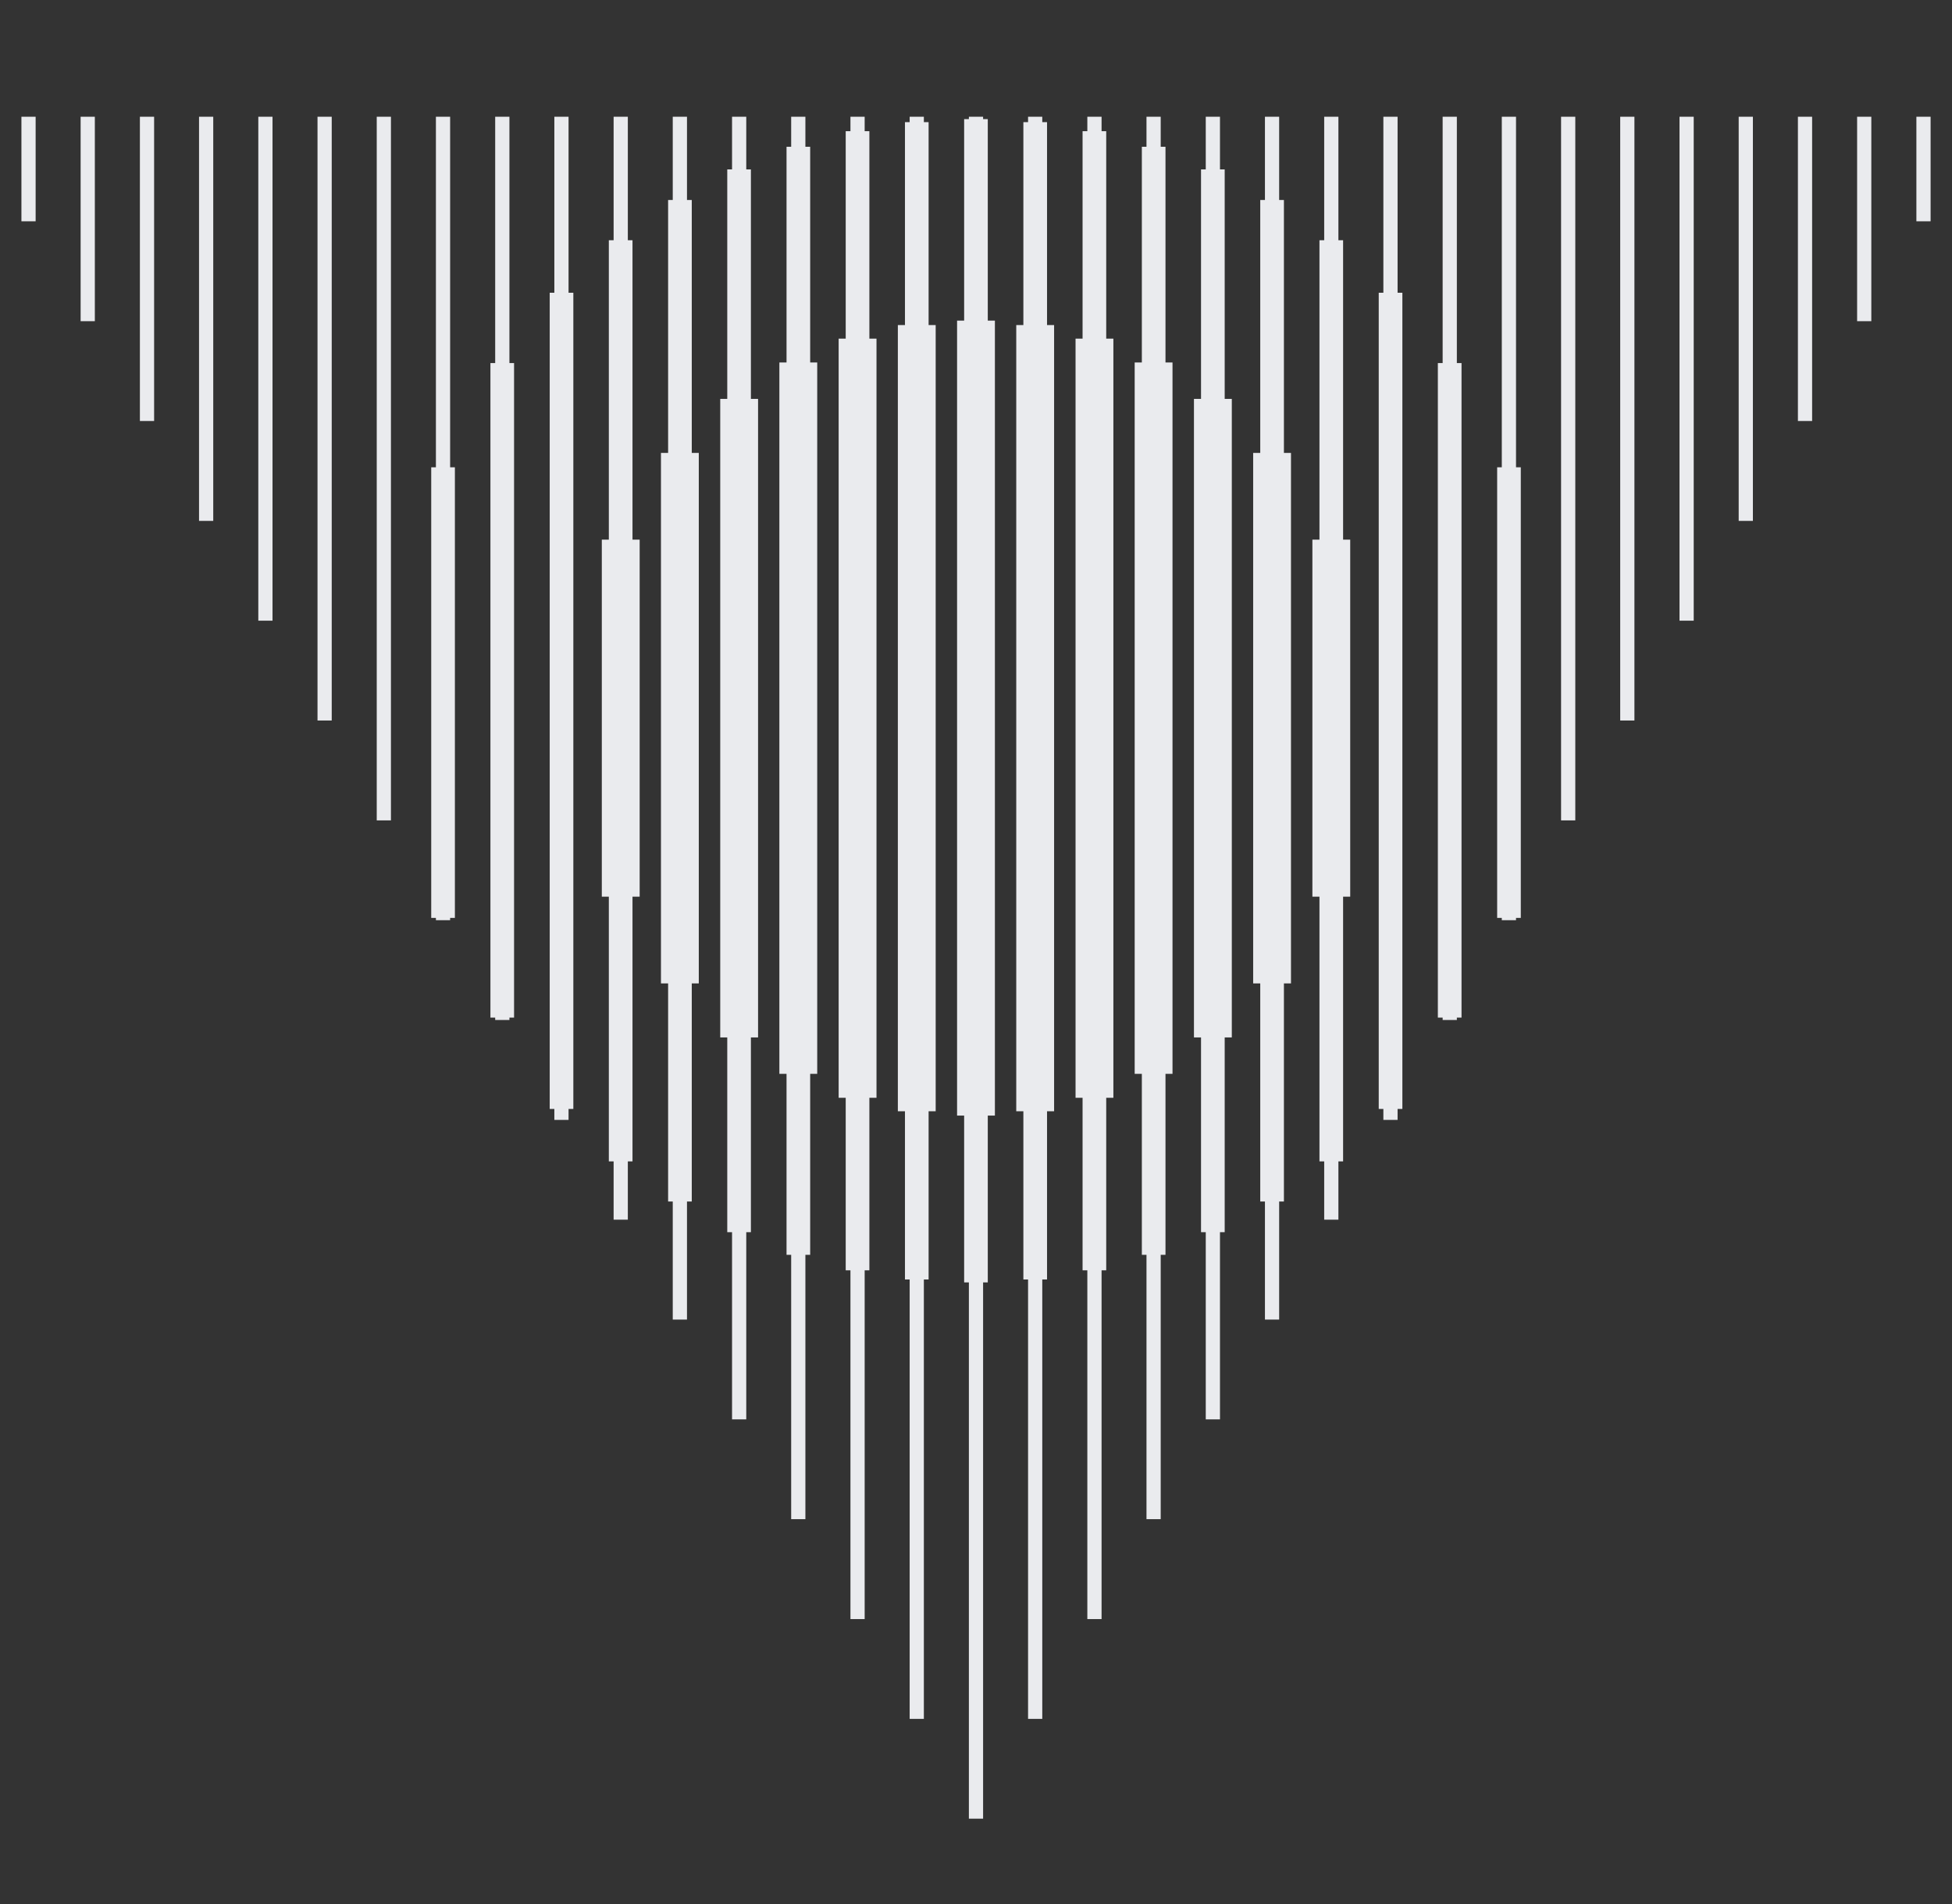 <svg width="82" height="80" viewBox="0 0 82 80" fill="none" xmlns="http://www.w3.org/2000/svg">
<rect x="0" y="0" width="82" height="80" fill="#333333" stroke="none"/>
<path d="M81.051 4.955V9.248H80.554V4.955H81.051Z" fill="#EAEBEE" stroke="#EAEBEE" stroke-width="0.1"/>
<path d="M78.561 4.955V13.445H78.064V4.955H78.561Z" fill="#EAEBEE" stroke="#EAEBEE" stroke-width="0.1"/>
<path d="M76.074 4.955V17.639H75.577V4.955H76.074Z" fill="#EAEBEE" stroke="#EAEBEE" stroke-width="0.1"/>
<path d="M73.586 4.955V21.836H73.089V4.955H73.586Z" fill="#EAEBEE" stroke="#EAEBEE" stroke-width="0.1"/>
<path d="M71.1 4.955V26.029H70.603V4.955H71.1Z" fill="#EAEBEE" stroke="#EAEBEE" stroke-width="0.1"/>
<path d="M68.609 4.955V30.223H68.112V4.955H68.609Z" fill="#EAEBEE" stroke="#EAEBEE" stroke-width="0.1"/>
<path d="M66.125 4.955V34.42H65.628V4.955H66.125Z" fill="#EAEBEE" stroke="#EAEBEE" stroke-width="0.1"/>
<path d="M63.635 4.955V38.613H63.138V4.955H63.635Z" fill="#EAEBEE" stroke="#EAEBEE" stroke-width="0.1"/>
<path d="M61.15 4.955V42.806H60.653V4.955H61.15Z" fill="#EAEBEE" stroke="#EAEBEE" stroke-width="0.1"/>
<path d="M58.66 4.955V47.004H58.163V4.955H58.66Z" fill="#EAEBEE" stroke="#EAEBEE" stroke-width="0.1"/>
<path d="M56.174 4.955V51.196H55.677V4.955H56.174Z" fill="#EAEBEE" stroke="#EAEBEE" stroke-width="0.1"/>
<path d="M53.685 4.955V55.394H53.188V4.955H53.685Z" fill="#EAEBEE" stroke="#EAEBEE" stroke-width="0.1"/>
<path d="M51.199 4.955V59.587H50.702V4.955H51.199Z" fill="#EAEBEE" stroke="#EAEBEE" stroke-width="0.1"/>
<path d="M48.709 4.955V63.78H48.212V4.955H48.709Z" fill="#EAEBEE" stroke="#EAEBEE" stroke-width="0.1"/>
<path d="M46.225 4.955V67.978H45.727V4.955H46.225Z" fill="#EAEBEE" stroke="#EAEBEE" stroke-width="0.1"/>
<path d="M43.734 4.955V72.171H43.237V4.955H43.734Z" fill="#EAEBEE" stroke="#EAEBEE" stroke-width="0.1"/>
<path d="M41.248 4.955V76.364H40.751V4.955H41.248Z" fill="#EAEBEE" stroke="#EAEBEE" stroke-width="0.1"/>
<path d="M38.76 4.955V72.171H38.263V4.955H38.76Z" fill="#EAEBEE" stroke="#EAEBEE" stroke-width="0.1"/>
<path d="M36.273 4.955V67.978H35.776V4.955H36.273Z" fill="#EAEBEE" stroke="#EAEBEE" stroke-width="0.1"/>
<path d="M33.783 4.955V63.78H33.286V4.955H33.783Z" fill="#EAEBEE" stroke="#EAEBEE" stroke-width="0.1"/>
<path d="M31.299 4.955V59.587H30.802V4.955H31.299Z" fill="#EAEBEE" stroke="#EAEBEE" stroke-width="0.1"/>
<path d="M28.809 4.955V55.394H28.311V4.955H28.809Z" fill="#EAEBEE" stroke="#EAEBEE" stroke-width="0.1"/>
<path d="M26.324 4.955V51.196H25.827V4.955H26.324Z" fill="#EAEBEE" stroke="#EAEBEE" stroke-width="0.1"/>
<path d="M23.834 4.955V47.004H23.337V4.955H23.834Z" fill="#EAEBEE" stroke="#EAEBEE" stroke-width="0.1"/>
<path d="M21.35 4.955V42.806H20.852V4.955H21.35Z" fill="#EAEBEE" stroke="#EAEBEE" stroke-width="0.1"/>
<path d="M18.859 4.955V38.613H18.362V4.955H18.859Z" fill="#EAEBEE" stroke="#EAEBEE" stroke-width="0.1"/>
<path d="M16.373 4.955V34.42H15.876V4.955H16.373Z" fill="#EAEBEE" stroke="#EAEBEE" stroke-width="0.1"/>
<path d="M13.885 4.955V30.223H13.388V4.955H13.885Z" fill="#EAEBEE" stroke="#EAEBEE" stroke-width="0.1"/>
<path d="M11.398 4.955V26.029H10.901V4.955H11.398Z" fill="#EAEBEE" stroke="#EAEBEE" stroke-width="0.1"/>
<path d="M8.908 4.955V21.836H8.411V4.955H8.908Z" fill="#EAEBEE" stroke="#EAEBEE" stroke-width="0.1"/>
<path d="M6.424 4.955V17.639H5.927V4.955H6.424Z" fill="#EAEBEE" stroke="#EAEBEE" stroke-width="0.1"/>
<path d="M3.934 4.955V13.445H3.437V4.955H3.934Z" fill="#EAEBEE" stroke="#EAEBEE" stroke-width="0.1"/>
<path d="M1.447 4.955V9.248H0.95V4.955H1.447Z" fill="#EAEBEE" stroke="#EAEBEE" stroke-width="0.1"/>
<path d="M63.886 19.634H62.893V38.567H63.886V19.634Z" fill="#EAEBEE"/>
<path d="M61.396 15.255H60.402V42.756H61.396V15.255Z" fill="#EAEBEE"/>
<path d="M58.911 12.3H57.918V46.594H58.911V12.3Z" fill="#EAEBEE"/>
<path d="M56.421 10.094H55.428V48.797H56.421V10.094Z" fill="#EAEBEE"/>
<path d="M53.935 8.403H52.941V50.483H53.935V8.403Z" fill="#EAEBEE"/>
<path d="M51.447 7.118H50.453V51.772H51.447V7.118Z" fill="#EAEBEE"/>
<path d="M48.96 6.167H47.967V52.723H48.96V6.167Z" fill="#EAEBEE"/>
<path d="M46.47 5.512H45.477V53.374H46.47V5.512Z" fill="#EAEBEE"/>
<path d="M43.984 5.132H42.99V53.759H43.984V5.132Z" fill="#EAEBEE"/>
<path d="M41.495 5.005H40.502V53.882H41.495V5.005Z" fill="#EAEBEE"/>
<path d="M39.009 5.132H38.016V53.759H39.009V5.132Z" fill="#EAEBEE"/>
<path d="M36.521 5.512H35.527V53.374H36.521V5.512Z" fill="#EAEBEE"/>
<path d="M34.034 6.167H33.041V52.723H34.034V6.167Z" fill="#EAEBEE"/>
<path d="M31.544 7.118H30.551V51.772H31.544V7.118Z" fill="#EAEBEE"/>
<path d="M29.06 8.403H28.066V50.483H29.06V8.403Z" fill="#EAEBEE"/>
<path d="M26.57 10.094H25.576V48.797H26.57V10.094Z" fill="#EAEBEE"/>
<path d="M24.085 12.3H23.092V46.594H24.085V12.3Z" fill="#EAEBEE"/>
<path d="M21.595 15.255H20.602V42.756H21.595V15.255Z" fill="#EAEBEE"/>
<path d="M19.109 19.634H18.115V38.567H19.109V19.634Z" fill="#EAEBEE"/>
<path d="M56.72 22.674H55.131V37.675H56.72V22.674Z" fill="#EAEBEE"/>
<path d="M54.232 19.03H52.643V41.319H54.232V19.03Z" fill="#EAEBEE"/>
<path d="M51.746 16.76H50.156V43.589H51.746V16.76Z" fill="#EAEBEE"/>
<path d="M49.255 15.23H47.666V45.119H49.255V15.23Z" fill="#EAEBEE"/>
<path d="M46.771 14.228H45.182V46.125H46.771V14.228Z" fill="#EAEBEE"/>
<path d="M44.281 13.658H42.691V46.691H44.281V13.658Z" fill="#EAEBEE"/>
<path d="M41.794 13.471H40.205V46.873H41.794V13.471Z" fill="#EAEBEE"/>
<path d="M39.306 13.658H37.717V46.691H39.306V13.658Z" fill="#EAEBEE"/>
<path d="M36.82 14.228H35.23V46.125H36.82V14.228Z" fill="#EAEBEE"/>
<path d="M34.33 15.23H32.74V45.119H34.33V15.23Z" fill="#EAEBEE"/>
<path d="M31.845 16.76H30.256V43.589H31.845V16.76Z" fill="#EAEBEE"/>
<path d="M29.355 19.03H27.766V41.319H29.355V19.03Z" fill="#EAEBEE"/>
<path d="M26.871 22.674H25.281V37.675H26.871V22.674Z" fill="#EAEBEE"/>
</svg>
